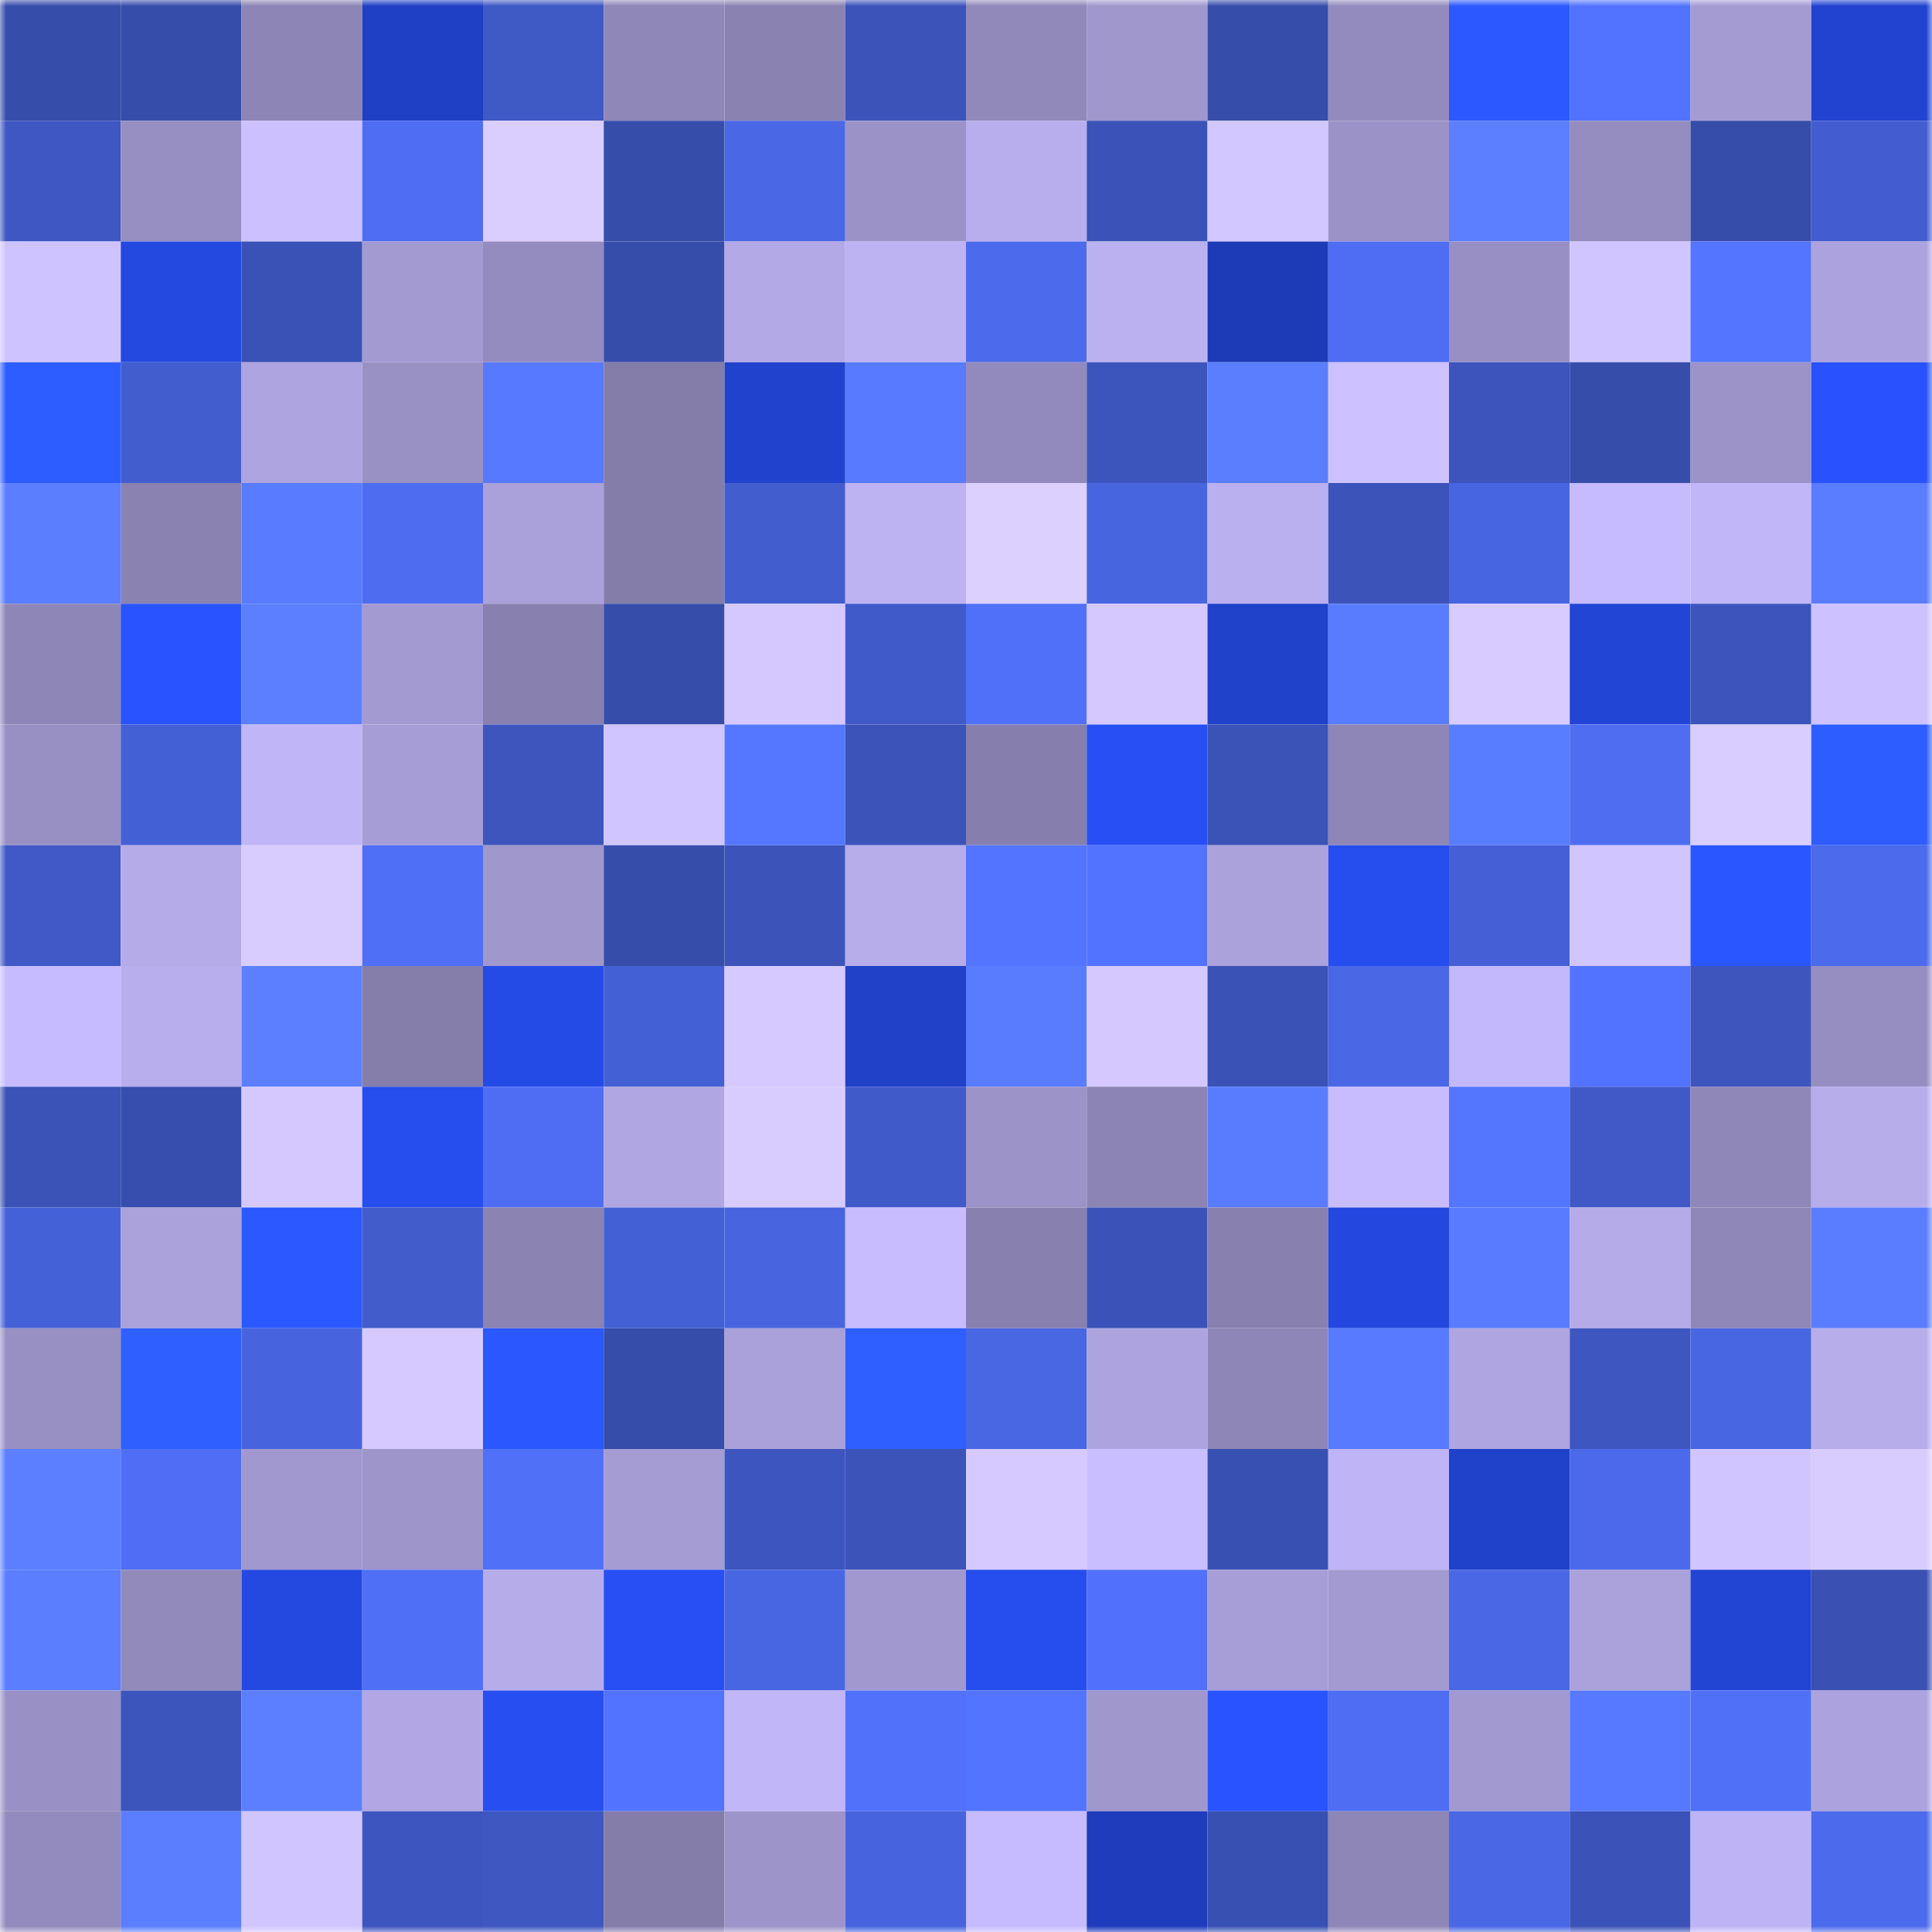 <svg viewBox="0 0 160 160" fill="none" role="img" xmlns="http://www.w3.org/2000/svg" width="240" height="240" name="ethereum%2C0x18f053df06f160ffe2c83d2abc1fd191a8ff02a0"><mask id="41136194" mask-type="alpha" maskUnits="userSpaceOnUse" x="0" y="0" width="160" height="160"><rect width="160" height="160" fill="#FFFFFF"></rect></mask><g mask="url(#41136194)"><rect x="0" y="0" width="10" height="10" fill="#374daa"></rect><rect x="10" y="0" width="10" height="10" fill="#374daa"></rect><rect x="20" y="0" width="10" height="10" fill="#8d85b5"></rect><rect x="30" y="0" width="10" height="10" fill="#1f40c4"></rect><rect x="40" y="0" width="10" height="10" fill="#3f59c5"></rect><rect x="50" y="0" width="10" height="10" fill="#8f87b8"></rect><rect x="60" y="0" width="10" height="10" fill="#8a82b1"></rect><rect x="70" y="0" width="10" height="10" fill="#3c54ba"></rect><rect x="80" y="0" width="10" height="10" fill="#9189ba"></rect><rect x="90" y="0" width="10" height="10" fill="#a097cd"></rect><rect x="100" y="0" width="10" height="10" fill="#374daa"></rect><rect x="110" y="0" width="10" height="10" fill="#938bbd"></rect><rect x="120" y="0" width="10" height="10" fill="#2b58ff"></rect><rect x="130" y="0" width="10" height="10" fill="#5273ff"></rect><rect x="140" y="0" width="10" height="10" fill="#a49bd3"></rect><rect x="150" y="0" width="10" height="10" fill="#2143d0"></rect><rect x="0" y="10" width="10" height="10" fill="#3e57c2"></rect><rect x="10" y="10" width="10" height="10" fill="#978fc2"></rect><rect x="20" y="10" width="10" height="10" fill="#ccc0ff"></rect><rect x="30" y="10" width="10" height="10" fill="#4e6df3"></rect><rect x="40" y="10" width="10" height="10" fill="#dacdff"></rect><rect x="50" y="10" width="10" height="10" fill="#374daa"></rect><rect x="60" y="10" width="10" height="10" fill="#4a67e5"></rect><rect x="70" y="10" width="10" height="10" fill="#9b93c8"></rect><rect x="80" y="10" width="10" height="10" fill="#b9aeed"></rect><rect x="90" y="10" width="10" height="10" fill="#3b53b8"></rect><rect x="100" y="10" width="10" height="10" fill="#d3c7ff"></rect><rect x="110" y="10" width="10" height="10" fill="#9b93c8"></rect><rect x="120" y="10" width="10" height="10" fill="#5b7fff"></rect><rect x="130" y="10" width="10" height="10" fill="#958cbf"></rect><rect x="140" y="10" width="10" height="10" fill="#374daa"></rect><rect x="150" y="10" width="10" height="10" fill="#435dd0"></rect><rect x="0" y="20" width="10" height="10" fill="#cfc3ff"></rect><rect x="10" y="20" width="10" height="10" fill="#2449e1"></rect><rect x="20" y="20" width="10" height="10" fill="#3a52b5"></rect><rect x="30" y="20" width="10" height="10" fill="#a49ad2"></rect><rect x="40" y="20" width="10" height="10" fill="#948cbe"></rect><rect x="50" y="20" width="10" height="10" fill="#374daa"></rect><rect x="60" y="20" width="10" height="10" fill="#b3a9e6"></rect><rect x="70" y="20" width="10" height="10" fill="#bdb2f2"></rect><rect x="80" y="20" width="10" height="10" fill="#4c6aec"></rect><rect x="90" y="20" width="10" height="10" fill="#bbb1f0"></rect><rect x="100" y="20" width="10" height="10" fill="#1d3bb7"></rect><rect x="110" y="20" width="10" height="10" fill="#4e6df3"></rect><rect x="120" y="20" width="10" height="10" fill="#9890c4"></rect><rect x="130" y="20" width="10" height="10" fill="#d1c5ff"></rect><rect x="140" y="20" width="10" height="10" fill="#5375ff"></rect><rect x="150" y="20" width="10" height="10" fill="#aca2dd"></rect><rect x="0" y="30" width="10" height="10" fill="#2e5dff"></rect><rect x="10" y="30" width="10" height="10" fill="#425dce"></rect><rect x="20" y="30" width="10" height="10" fill="#aea4e0"></rect><rect x="30" y="30" width="10" height="10" fill="#9990c4"></rect><rect x="40" y="30" width="10" height="10" fill="#5779ff"></rect><rect x="50" y="30" width="10" height="10" fill="#847daa"></rect><rect x="60" y="30" width="10" height="10" fill="#2142cc"></rect><rect x="70" y="30" width="10" height="10" fill="#577aff"></rect><rect x="80" y="30" width="10" height="10" fill="#928abc"></rect><rect x="90" y="30" width="10" height="10" fill="#3c55bc"></rect><rect x="100" y="30" width="10" height="10" fill="#5a7eff"></rect><rect x="110" y="30" width="10" height="10" fill="#cdc2ff"></rect><rect x="120" y="30" width="10" height="10" fill="#3c54bb"></rect><rect x="130" y="30" width="10" height="10" fill="#374daa"></rect><rect x="140" y="30" width="10" height="10" fill="#9c93c8"></rect><rect x="150" y="30" width="10" height="10" fill="#2952fe"></rect><rect x="0" y="40" width="10" height="10" fill="#5a7eff"></rect><rect x="10" y="40" width="10" height="10" fill="#8a82b1"></rect><rect x="20" y="40" width="10" height="10" fill="#587bff"></rect><rect x="30" y="40" width="10" height="10" fill="#4d6cf0"></rect><rect x="40" y="40" width="10" height="10" fill="#aaa0da"></rect><rect x="50" y="40" width="10" height="10" fill="#847daa"></rect><rect x="60" y="40" width="10" height="10" fill="#425dce"></rect><rect x="70" y="40" width="10" height="10" fill="#bdb2f2"></rect><rect x="80" y="40" width="10" height="10" fill="#dcd0ff"></rect><rect x="90" y="40" width="10" height="10" fill="#4865e0"></rect><rect x="100" y="40" width="10" height="10" fill="#baafef"></rect><rect x="110" y="40" width="10" height="10" fill="#3c54ba"></rect><rect x="120" y="40" width="10" height="10" fill="#4865e1"></rect><rect x="130" y="40" width="10" height="10" fill="#c6bbff"></rect><rect x="140" y="40" width="10" height="10" fill="#c1b6f8"></rect><rect x="150" y="40" width="10" height="10" fill="#5a7dff"></rect><rect x="0" y="50" width="10" height="10" fill="#8e86b6"></rect><rect x="10" y="50" width="10" height="10" fill="#2953ff"></rect><rect x="20" y="50" width="10" height="10" fill="#5b7fff"></rect><rect x="30" y="50" width="10" height="10" fill="#a49ad2"></rect><rect x="40" y="50" width="10" height="10" fill="#8881af"></rect><rect x="50" y="50" width="10" height="10" fill="#374daa"></rect><rect x="60" y="50" width="10" height="10" fill="#d4c8ff"></rect><rect x="70" y="50" width="10" height="10" fill="#405ac9"></rect><rect x="80" y="50" width="10" height="10" fill="#5070f9"></rect><rect x="90" y="50" width="10" height="10" fill="#d4c8ff"></rect><rect x="100" y="50" width="10" height="10" fill="#2041ca"></rect><rect x="110" y="50" width="10" height="10" fill="#597cff"></rect><rect x="120" y="50" width="10" height="10" fill="#d8cbff"></rect><rect x="130" y="50" width="10" height="10" fill="#2245d6"></rect><rect x="140" y="50" width="10" height="10" fill="#3c54bb"></rect><rect x="150" y="50" width="10" height="10" fill="#cdc2ff"></rect><rect x="0" y="60" width="10" height="10" fill="#988fc3"></rect><rect x="10" y="60" width="10" height="10" fill="#4460d5"></rect><rect x="20" y="60" width="10" height="10" fill="#c0b5f7"></rect><rect x="30" y="60" width="10" height="10" fill="#a79dd6"></rect><rect x="40" y="60" width="10" height="10" fill="#3d55bd"></rect><rect x="50" y="60" width="10" height="10" fill="#d1c5ff"></rect><rect x="60" y="60" width="10" height="10" fill="#5577ff"></rect><rect x="70" y="60" width="10" height="10" fill="#3c54ba"></rect><rect x="80" y="60" width="10" height="10" fill="#867fad"></rect><rect x="90" y="60" width="10" height="10" fill="#274ff4"></rect><rect x="100" y="60" width="10" height="10" fill="#3b52b7"></rect><rect x="110" y="60" width="10" height="10" fill="#8e86b6"></rect><rect x="120" y="60" width="10" height="10" fill="#597dff"></rect><rect x="130" y="60" width="10" height="10" fill="#4e6df1"></rect><rect x="140" y="60" width="10" height="10" fill="#d9cdff"></rect><rect x="150" y="60" width="10" height="10" fill="#2d5cff"></rect><rect x="0" y="70" width="10" height="10" fill="#4059c6"></rect><rect x="10" y="70" width="10" height="10" fill="#b6abe9"></rect><rect x="20" y="70" width="10" height="10" fill="#d8ccff"></rect><rect x="30" y="70" width="10" height="10" fill="#4f6ff7"></rect><rect x="40" y="70" width="10" height="10" fill="#a097cd"></rect><rect x="50" y="70" width="10" height="10" fill="#374daa"></rect><rect x="60" y="70" width="10" height="10" fill="#3c54ba"></rect><rect x="70" y="70" width="10" height="10" fill="#b7adeb"></rect><rect x="80" y="70" width="10" height="10" fill="#5374ff"></rect><rect x="90" y="70" width="10" height="10" fill="#5273ff"></rect><rect x="100" y="70" width="10" height="10" fill="#aba2dc"></rect><rect x="110" y="70" width="10" height="10" fill="#264dee"></rect><rect x="120" y="70" width="10" height="10" fill="#4560d6"></rect><rect x="130" y="70" width="10" height="10" fill="#d1c5ff"></rect><rect x="140" y="70" width="10" height="10" fill="#2a56ff"></rect><rect x="150" y="70" width="10" height="10" fill="#4c6aec"></rect><rect x="0" y="80" width="10" height="10" fill="#c6bbfe"></rect><rect x="10" y="80" width="10" height="10" fill="#b8aeed"></rect><rect x="20" y="80" width="10" height="10" fill="#5b7fff"></rect><rect x="30" y="80" width="10" height="10" fill="#857eab"></rect><rect x="40" y="80" width="10" height="10" fill="#254be7"></rect><rect x="50" y="80" width="10" height="10" fill="#4460d5"></rect><rect x="60" y="80" width="10" height="10" fill="#d5c9ff"></rect><rect x="70" y="80" width="10" height="10" fill="#2041c8"></rect><rect x="80" y="80" width="10" height="10" fill="#597cff"></rect><rect x="90" y="80" width="10" height="10" fill="#d4c8ff"></rect><rect x="100" y="80" width="10" height="10" fill="#3a52b5"></rect><rect x="110" y="80" width="10" height="10" fill="#4a67e5"></rect><rect x="120" y="80" width="10" height="10" fill="#c3b8fb"></rect><rect x="130" y="80" width="10" height="10" fill="#5273ff"></rect><rect x="140" y="80" width="10" height="10" fill="#3d55bd"></rect><rect x="150" y="80" width="10" height="10" fill="#968dc1"></rect><rect x="0" y="90" width="10" height="10" fill="#3b52b6"></rect><rect x="10" y="90" width="10" height="10" fill="#384eae"></rect><rect x="20" y="90" width="10" height="10" fill="#d4c8ff"></rect><rect x="30" y="90" width="10" height="10" fill="#264dee"></rect><rect x="40" y="90" width="10" height="10" fill="#4e6df3"></rect><rect x="50" y="90" width="10" height="10" fill="#b0a6e2"></rect><rect x="60" y="90" width="10" height="10" fill="#d8ccff"></rect><rect x="70" y="90" width="10" height="10" fill="#405ac9"></rect><rect x="80" y="90" width="10" height="10" fill="#9c93c9"></rect><rect x="90" y="90" width="10" height="10" fill="#8c84b4"></rect><rect x="100" y="90" width="10" height="10" fill="#597cff"></rect><rect x="110" y="90" width="10" height="10" fill="#c8bcff"></rect><rect x="120" y="90" width="10" height="10" fill="#5476ff"></rect><rect x="130" y="90" width="10" height="10" fill="#4059c7"></rect><rect x="140" y="90" width="10" height="10" fill="#8f87b8"></rect><rect x="150" y="90" width="10" height="10" fill="#b7adeb"></rect><rect x="0" y="100" width="10" height="10" fill="#4561d8"></rect><rect x="10" y="100" width="10" height="10" fill="#aba1db"></rect><rect x="20" y="100" width="10" height="10" fill="#2c59ff"></rect><rect x="30" y="100" width="10" height="10" fill="#425ccc"></rect><rect x="40" y="100" width="10" height="10" fill="#8b83b2"></rect><rect x="50" y="100" width="10" height="10" fill="#4460d5"></rect><rect x="60" y="100" width="10" height="10" fill="#4864df"></rect><rect x="70" y="100" width="10" height="10" fill="#c8bcff"></rect><rect x="80" y="100" width="10" height="10" fill="#8880ae"></rect><rect x="90" y="100" width="10" height="10" fill="#3b53b8"></rect><rect x="100" y="100" width="10" height="10" fill="#8880af"></rect><rect x="110" y="100" width="10" height="10" fill="#2448df"></rect><rect x="120" y="100" width="10" height="10" fill="#587bff"></rect><rect x="130" y="100" width="10" height="10" fill="#b6abe9"></rect><rect x="140" y="100" width="10" height="10" fill="#8f87b8"></rect><rect x="150" y="100" width="10" height="10" fill="#5a7dff"></rect><rect x="0" y="110" width="10" height="10" fill="#988fc3"></rect><rect x="10" y="110" width="10" height="10" fill="#2f5fff"></rect><rect x="20" y="110" width="10" height="10" fill="#4764de"></rect><rect x="30" y="110" width="10" height="10" fill="#d5c9ff"></rect><rect x="40" y="110" width="10" height="10" fill="#2b57ff"></rect><rect x="50" y="110" width="10" height="10" fill="#374daa"></rect><rect x="60" y="110" width="10" height="10" fill="#aaa0da"></rect><rect x="70" y="110" width="10" height="10" fill="#2f5fff"></rect><rect x="80" y="110" width="10" height="10" fill="#4966e3"></rect><rect x="90" y="110" width="10" height="10" fill="#ada4df"></rect><rect x="100" y="110" width="10" height="10" fill="#8e86b6"></rect><rect x="110" y="110" width="10" height="10" fill="#577aff"></rect><rect x="120" y="110" width="10" height="10" fill="#afa5e1"></rect><rect x="130" y="110" width="10" height="10" fill="#3e56c0"></rect><rect x="140" y="110" width="10" height="10" fill="#4966e2"></rect><rect x="150" y="110" width="10" height="10" fill="#b7adeb"></rect><rect x="0" y="120" width="10" height="10" fill="#5b7fff"></rect><rect x="10" y="120" width="10" height="10" fill="#4f6ef5"></rect><rect x="20" y="120" width="10" height="10" fill="#a198cf"></rect><rect x="30" y="120" width="10" height="10" fill="#9e95cb"></rect><rect x="40" y="120" width="10" height="10" fill="#5070f8"></rect><rect x="50" y="120" width="10" height="10" fill="#a59cd4"></rect><rect x="60" y="120" width="10" height="10" fill="#3d55be"></rect><rect x="70" y="120" width="10" height="10" fill="#3c54ba"></rect><rect x="80" y="120" width="10" height="10" fill="#d5c9ff"></rect><rect x="90" y="120" width="10" height="10" fill="#c9beff"></rect><rect x="100" y="120" width="10" height="10" fill="#3950b3"></rect><rect x="110" y="120" width="10" height="10" fill="#bfb4f6"></rect><rect x="120" y="120" width="10" height="10" fill="#2041c9"></rect><rect x="130" y="120" width="10" height="10" fill="#4b69ea"></rect><rect x="140" y="120" width="10" height="10" fill="#d1c5ff"></rect><rect x="150" y="120" width="10" height="10" fill="#d8ccff"></rect><rect x="0" y="130" width="10" height="10" fill="#5a7eff"></rect><rect x="10" y="130" width="10" height="10" fill="#928abb"></rect><rect x="20" y="130" width="10" height="10" fill="#2449e1"></rect><rect x="30" y="130" width="10" height="10" fill="#4f6ff7"></rect><rect x="40" y="130" width="10" height="10" fill="#b6acea"></rect><rect x="50" y="130" width="10" height="10" fill="#274ff4"></rect><rect x="60" y="130" width="10" height="10" fill="#4966e2"></rect><rect x="70" y="130" width="10" height="10" fill="#a198cf"></rect><rect x="80" y="130" width="10" height="10" fill="#264ded"></rect><rect x="90" y="130" width="10" height="10" fill="#5171fc"></rect><rect x="100" y="130" width="10" height="10" fill="#a79ed7"></rect><rect x="110" y="130" width="10" height="10" fill="#a49ad2"></rect><rect x="120" y="130" width="10" height="10" fill="#4a67e6"></rect><rect x="130" y="130" width="10" height="10" fill="#aba1db"></rect><rect x="140" y="130" width="10" height="10" fill="#2245d4"></rect><rect x="150" y="130" width="10" height="10" fill="#3a51b3"></rect><rect x="0" y="140" width="10" height="10" fill="#9990c5"></rect><rect x="10" y="140" width="10" height="10" fill="#3c55bc"></rect><rect x="20" y="140" width="10" height="10" fill="#5b7fff"></rect><rect x="30" y="140" width="10" height="10" fill="#b2a7e4"></rect><rect x="40" y="140" width="10" height="10" fill="#264ef0"></rect><rect x="50" y="140" width="10" height="10" fill="#5273ff"></rect><rect x="60" y="140" width="10" height="10" fill="#c1b6f7"></rect><rect x="70" y="140" width="10" height="10" fill="#5171fa"></rect><rect x="80" y="140" width="10" height="10" fill="#5374ff"></rect><rect x="90" y="140" width="10" height="10" fill="#a097cd"></rect><rect x="100" y="140" width="10" height="10" fill="#2953ff"></rect><rect x="110" y="140" width="10" height="10" fill="#4e6df3"></rect><rect x="120" y="140" width="10" height="10" fill="#a299d0"></rect><rect x="130" y="140" width="10" height="10" fill="#5779ff"></rect><rect x="140" y="140" width="10" height="10" fill="#5070f8"></rect><rect x="150" y="140" width="10" height="10" fill="#aca2dd"></rect><rect x="0" y="150" width="10" height="10" fill="#938abd"></rect><rect x="10" y="150" width="10" height="10" fill="#5a7eff"></rect><rect x="20" y="150" width="10" height="10" fill="#d1c5ff"></rect><rect x="30" y="150" width="10" height="10" fill="#3d55be"></rect><rect x="40" y="150" width="10" height="10" fill="#3e57c1"></rect><rect x="50" y="150" width="10" height="10" fill="#847daa"></rect><rect x="60" y="150" width="10" height="10" fill="#9d94ca"></rect><rect x="70" y="150" width="10" height="10" fill="#4764de"></rect><rect x="80" y="150" width="10" height="10" fill="#c6bbfe"></rect><rect x="90" y="150" width="10" height="10" fill="#1e3cbb"></rect><rect x="100" y="150" width="10" height="10" fill="#3950b3"></rect><rect x="110" y="150" width="10" height="10" fill="#8e86b6"></rect><rect x="120" y="150" width="10" height="10" fill="#4a67e5"></rect><rect x="130" y="150" width="10" height="10" fill="#3b53b8"></rect><rect x="140" y="150" width="10" height="10" fill="#beb3f4"></rect><rect x="150" y="150" width="10" height="10" fill="#4c6aec"></rect></g></svg>